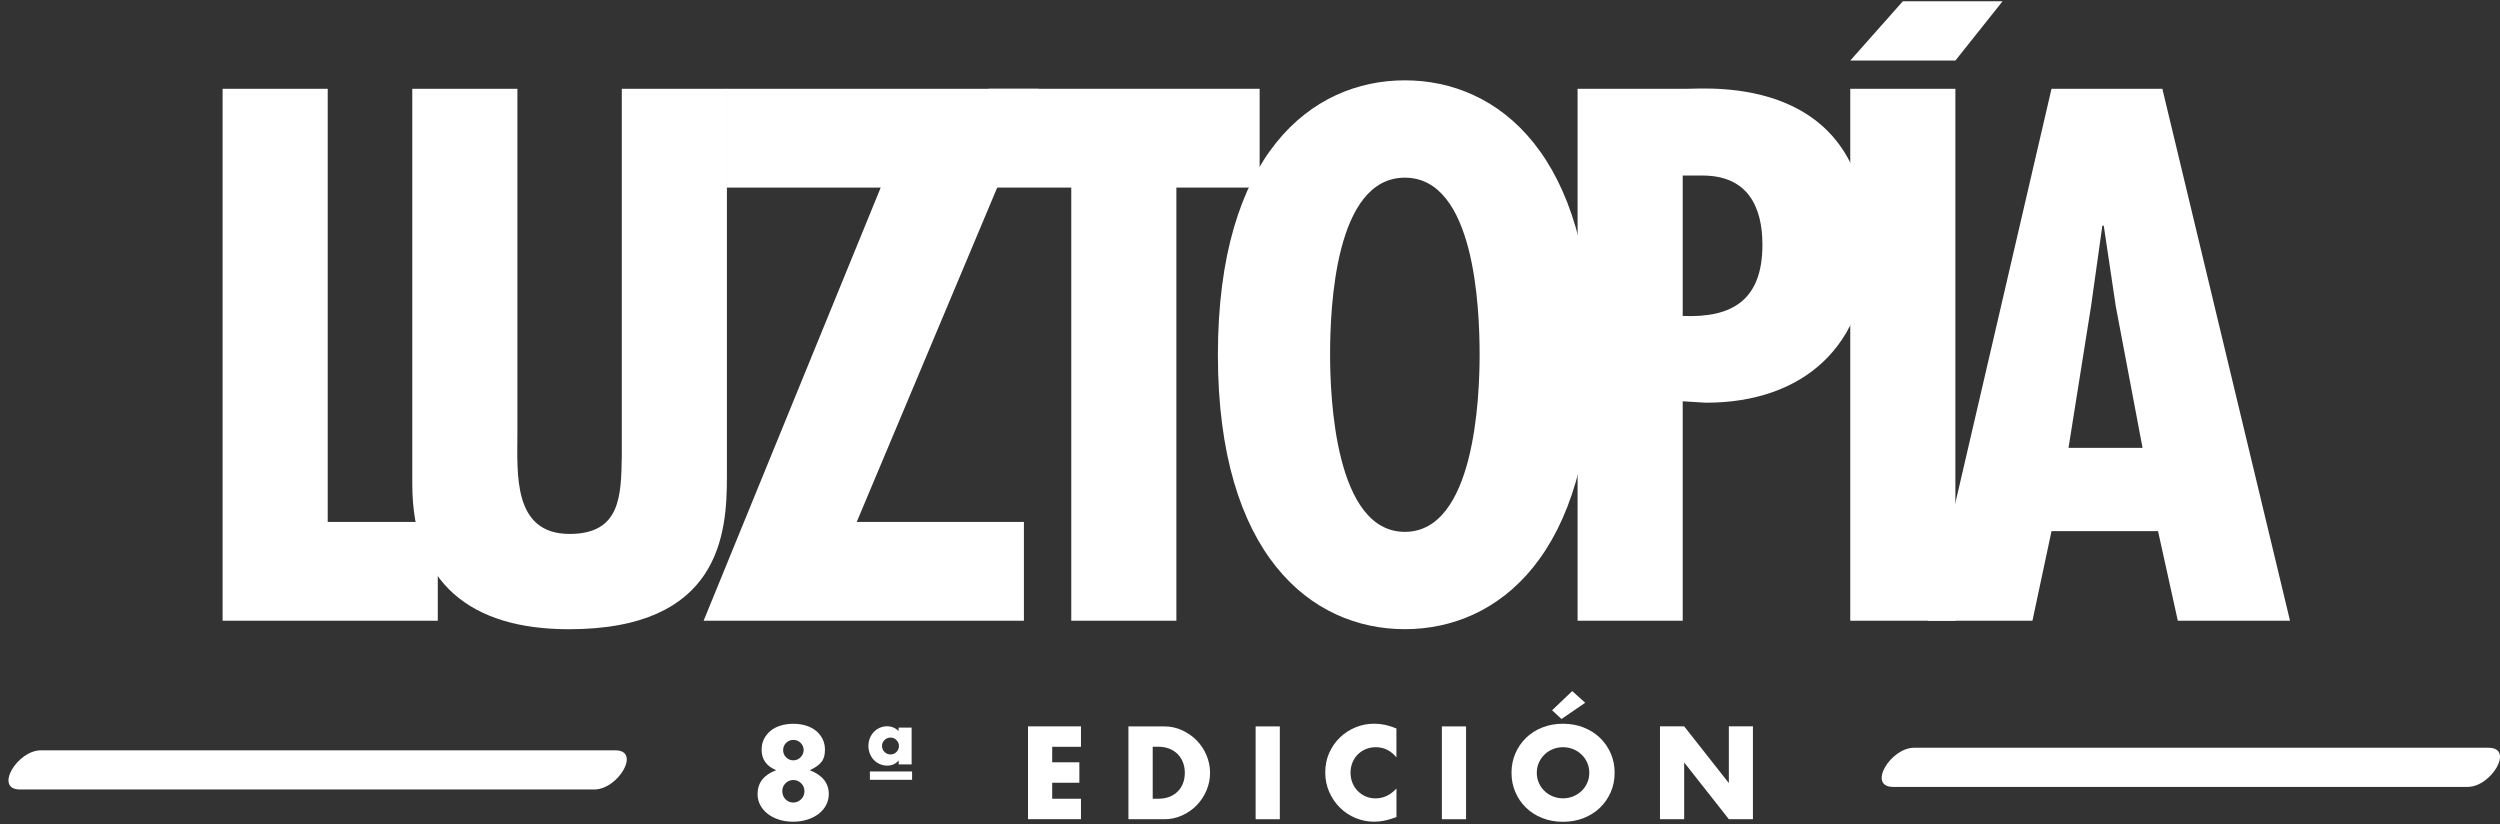 <svg xmlns="http://www.w3.org/2000/svg" width="273" height="90" viewBox="0 0 273 90" fill="none"><rect x="0" y="0" width="273" height="90" fill="#333333" stroke="none"/><g clip-path="url(#clip0_2622_194)"><path d="M35.787 9.695V56.996H47.807V67.784H24.309V9.695H35.787Z" fill="white"></path><path d="M56.5 9.695V47.291C56.5 51.682 55.958 58.305 62.2 58.305C67.824 58.305 67.824 54.068 67.901 49.754V9.695H79.379V52.069C79.379 58.233 78.683 68.712 62.123 68.712C51.412 68.712 45.022 63.702 45.022 52.842V9.695H56.5Z" fill="white"></path><path d="M113.429 9.695L93.555 56.996H111.811V67.784H76.834L96.173 20.484H79.303V9.695H113.435H113.429Z" fill="white"></path><path d="M137.552 9.695V20.484H128.46V67.784H116.982V20.484H107.967V9.695H137.552Z" fill="white"></path><path d="M173.826 38.74C173.826 60.542 163.657 68.706 153.41 68.706C143.163 68.706 132.994 60.542 132.994 38.74C132.994 16.937 143.163 8.773 153.41 8.773C163.657 8.773 173.826 16.937 173.826 38.74ZM153.41 58.079C161.039 58.079 161.574 43.363 161.574 38.74C161.574 33.581 161.033 19.401 153.41 19.401C145.788 19.401 145.246 33.575 145.246 38.74C145.246 43.363 145.788 58.079 153.41 58.079Z" fill="white"></path><path d="M172.273 67.784V9.695H184.216C186.68 9.695 203.936 8.154 203.936 26.875C203.936 37.74 196.926 43.976 186.293 43.976L183.752 43.821V67.784H172.273ZM183.752 34.503C189.298 34.735 192.457 32.652 192.457 26.72C192.457 22.56 190.839 19.169 185.912 19.169H183.752V34.497V34.503Z" fill="white"></path><path d="M218.68 0.139L213.527 6.613H202.049L207.791 0.139H218.68ZM213.527 9.695V67.784H202.049V9.695H213.527Z" fill="white"></path><path d="M236.128 9.695L250.07 67.784H237.818L235.658 58.001H224.025L221.942 67.784H210.541L224.025 9.695H236.122H236.128ZM231.04 33.426L229.731 24.643H229.577L228.345 33.426L225.881 48.909H233.968L231.04 33.426Z" fill="white"></path></g><path d="M84.76 84.106C83.702 83.666 83.168 82.924 83.168 81.875C83.168 81.446 83.25 81.056 83.421 80.715C83.592 80.369 83.829 80.072 84.127 79.819C84.43 79.566 84.794 79.374 85.218 79.242C85.642 79.11 86.117 79.038 86.624 79.038C87.131 79.038 87.605 79.105 88.035 79.242C88.459 79.374 88.823 79.572 89.126 79.819C89.429 80.072 89.661 80.369 89.832 80.715C90.003 81.061 90.085 81.446 90.085 81.875C90.085 82.144 90.058 82.386 90.003 82.595C89.947 82.803 89.859 82.996 89.727 83.172C89.595 83.348 89.424 83.513 89.214 83.661C89.005 83.815 88.74 83.963 88.426 84.106C89.81 84.645 90.504 85.513 90.504 86.712C90.504 87.14 90.405 87.541 90.212 87.91C90.019 88.278 89.749 88.597 89.402 88.866C89.055 89.135 88.647 89.344 88.172 89.498C87.698 89.652 87.18 89.729 86.613 89.729C86.045 89.729 85.554 89.657 85.08 89.509C84.606 89.361 84.198 89.152 83.846 88.883C83.493 88.613 83.223 88.294 83.024 87.926C82.826 87.558 82.727 87.157 82.727 86.717C82.727 85.491 83.394 84.623 84.733 84.112L84.76 84.106ZM85.422 86.393C85.422 86.563 85.455 86.722 85.516 86.876C85.576 87.03 85.665 87.162 85.769 87.272C85.879 87.382 86.006 87.475 86.155 87.541C86.304 87.607 86.464 87.64 86.635 87.64C86.794 87.64 86.954 87.607 87.098 87.541C87.246 87.475 87.373 87.382 87.489 87.272C87.599 87.162 87.688 87.03 87.754 86.882C87.814 86.734 87.847 86.574 87.847 86.404C87.847 86.063 87.726 85.777 87.489 85.535C87.252 85.299 86.965 85.178 86.635 85.178C86.304 85.178 86.006 85.299 85.775 85.535C85.543 85.772 85.422 86.057 85.422 86.387V86.393ZM85.516 81.902C85.516 82.215 85.626 82.485 85.841 82.699C86.056 82.919 86.32 83.029 86.635 83.029C86.794 83.029 86.943 82.996 87.081 82.936C87.219 82.875 87.335 82.787 87.434 82.688C87.533 82.584 87.61 82.468 87.671 82.331C87.732 82.199 87.759 82.056 87.759 81.913C87.759 81.611 87.649 81.347 87.434 81.127C87.219 80.907 86.954 80.797 86.64 80.797C86.326 80.797 86.061 80.907 85.846 81.122C85.631 81.336 85.521 81.594 85.521 81.902H85.516Z" fill="white"></path><path d="M98.134 79.456H99.55V83.474H98.134V83.029C97.831 83.414 97.412 83.606 96.882 83.606C96.596 83.606 96.326 83.551 96.072 83.436C95.819 83.326 95.604 83.172 95.416 82.979C95.234 82.787 95.086 82.556 94.986 82.292C94.882 82.028 94.832 81.748 94.832 81.451C94.832 81.155 94.882 80.88 94.986 80.616C95.091 80.352 95.234 80.132 95.416 79.934C95.598 79.742 95.819 79.588 96.061 79.478C96.309 79.368 96.574 79.308 96.861 79.308C97.357 79.308 97.775 79.484 98.128 79.83V79.44L98.134 79.456ZM94.992 84.244H99.6V85.156H94.992V84.244ZM96.315 81.457C96.315 81.71 96.403 81.924 96.585 82.111C96.767 82.292 96.987 82.386 97.246 82.386C97.505 82.386 97.726 82.292 97.902 82.111C98.079 81.93 98.167 81.71 98.167 81.457C98.167 81.226 98.079 81.012 97.902 80.825C97.726 80.638 97.511 80.544 97.246 80.544C96.982 80.544 96.778 80.632 96.59 80.814C96.409 80.995 96.315 81.21 96.315 81.457Z" fill="white"></path><path d="M118.042 81.55H114.9V83.243H117.866V85.475H114.9V87.223H118.042V89.454H112.26V79.319H118.042V81.55Z" fill="white"></path><path d="M123.23 79.324H127.138C127.827 79.324 128.478 79.462 129.084 79.742C129.69 80.022 130.219 80.391 130.677 80.852C131.129 81.314 131.487 81.853 131.746 82.463C132.005 83.078 132.138 83.721 132.138 84.392C132.138 85.062 132.011 85.695 131.752 86.305C131.493 86.915 131.14 87.459 130.688 87.926C130.236 88.393 129.701 88.762 129.095 89.042C128.489 89.322 127.833 89.46 127.133 89.46H123.225V79.324H123.23ZM125.876 87.223H126.482C126.94 87.223 127.348 87.151 127.711 87.008C128.07 86.865 128.373 86.667 128.621 86.415C128.869 86.162 129.056 85.865 129.189 85.519C129.321 85.172 129.382 84.793 129.382 84.381C129.382 83.969 129.315 83.6 129.178 83.254C129.045 82.902 128.852 82.606 128.604 82.353C128.356 82.1 128.053 81.902 127.695 81.759C127.337 81.616 126.929 81.545 126.482 81.545H125.876V87.217V87.223Z" fill="white"></path><path d="M139.756 79.324V89.46H137.115V79.324H139.756Z" fill="white"></path><path d="M152.494 82.71C151.883 81.968 151.127 81.594 150.229 81.594C149.832 81.594 149.468 81.666 149.132 81.809C148.796 81.951 148.504 82.149 148.261 82.391C148.019 82.639 147.826 82.93 147.688 83.271C147.55 83.611 147.478 83.98 147.478 84.375C147.478 84.771 147.55 85.15 147.688 85.491C147.826 85.832 148.019 86.129 148.267 86.376C148.515 86.629 148.801 86.827 149.138 86.97C149.468 87.113 149.827 87.184 150.218 87.184C151.061 87.184 151.822 86.827 152.494 86.107V89.223L152.224 89.317C151.822 89.46 151.442 89.564 151.094 89.63C150.742 89.696 150.4 89.729 150.058 89.729C149.358 89.729 148.686 89.597 148.041 89.333C147.396 89.069 146.833 88.696 146.343 88.217C145.852 87.739 145.461 87.168 145.163 86.508C144.866 85.849 144.717 85.128 144.717 84.353C144.717 83.579 144.86 82.858 145.152 82.21C145.444 81.561 145.836 81.001 146.326 80.528C146.817 80.055 147.385 79.692 148.03 79.423C148.674 79.159 149.352 79.028 150.064 79.028C150.466 79.028 150.863 79.071 151.254 79.154C151.646 79.242 152.059 79.374 152.489 79.55V82.694L152.494 82.71Z" fill="white"></path><path d="M160.093 79.324V89.46H157.453V79.324H160.093Z" fill="white"></path><path d="M165.057 84.386C165.057 83.633 165.194 82.935 165.476 82.281C165.751 81.633 166.143 81.067 166.633 80.583C167.129 80.099 167.719 79.72 168.408 79.445C169.097 79.17 169.852 79.033 170.679 79.033C171.506 79.033 172.25 79.17 172.944 79.445C173.633 79.72 174.229 80.099 174.73 80.583C175.226 81.067 175.618 81.633 175.899 82.281C176.18 82.93 176.318 83.633 176.318 84.386C176.318 85.139 176.18 85.843 175.899 86.492C175.618 87.14 175.232 87.706 174.73 88.19C174.234 88.674 173.633 89.053 172.944 89.328C172.25 89.603 171.495 89.74 170.679 89.74C169.863 89.74 169.097 89.603 168.408 89.328C167.719 89.053 167.129 88.674 166.633 88.19C166.137 87.706 165.751 87.14 165.476 86.492C165.194 85.843 165.057 85.139 165.057 84.386ZM167.818 84.386C167.818 84.788 167.895 85.161 168.05 85.502C168.204 85.843 168.408 86.14 168.673 86.387C168.932 86.64 169.235 86.832 169.582 86.97C169.929 87.107 170.293 87.179 170.679 87.179C171.065 87.179 171.434 87.107 171.776 86.97C172.123 86.832 172.426 86.635 172.691 86.387C172.955 86.14 173.165 85.843 173.319 85.502C173.474 85.161 173.551 84.788 173.551 84.386C173.551 83.985 173.474 83.612 173.319 83.271C173.165 82.93 172.955 82.633 172.691 82.386C172.426 82.133 172.118 81.941 171.776 81.803C171.429 81.666 171.065 81.594 170.679 81.594C170.293 81.594 169.924 81.666 169.582 81.803C169.235 81.941 168.932 82.138 168.673 82.386C168.414 82.639 168.204 82.93 168.05 83.271C167.895 83.612 167.818 83.985 167.818 84.386ZM173.104 76.741L170.514 78.516L169.488 77.56L171.688 75.466L173.104 76.741Z" fill="white"></path><path d="M181.271 89.454V79.319H183.912L188.79 85.513V79.319H191.419V89.454H188.79L183.912 83.26V89.454H181.271Z" fill="white"></path><path d="M206.732 85.931C227.639 85.931 248.552 85.931 269.46 85.931C272.051 85.931 274.592 81.655 271.747 81.655H209.02C206.429 81.655 203.888 85.931 206.732 85.931Z" fill="white"></path><path d="M2.177 86.211C23.085 86.211 43.998 86.211 64.905 86.211C67.496 86.211 70.037 81.935 67.193 81.935H4.465C1.874 81.935 -0.667 86.211 2.177 86.211Z" fill="white"></path><defs><clipPath id="clip0_2622_194"><rect width="225.766" height="68.573" fill="white" transform="translate(24.309 0.139)"></rect></clipPath></defs></svg>